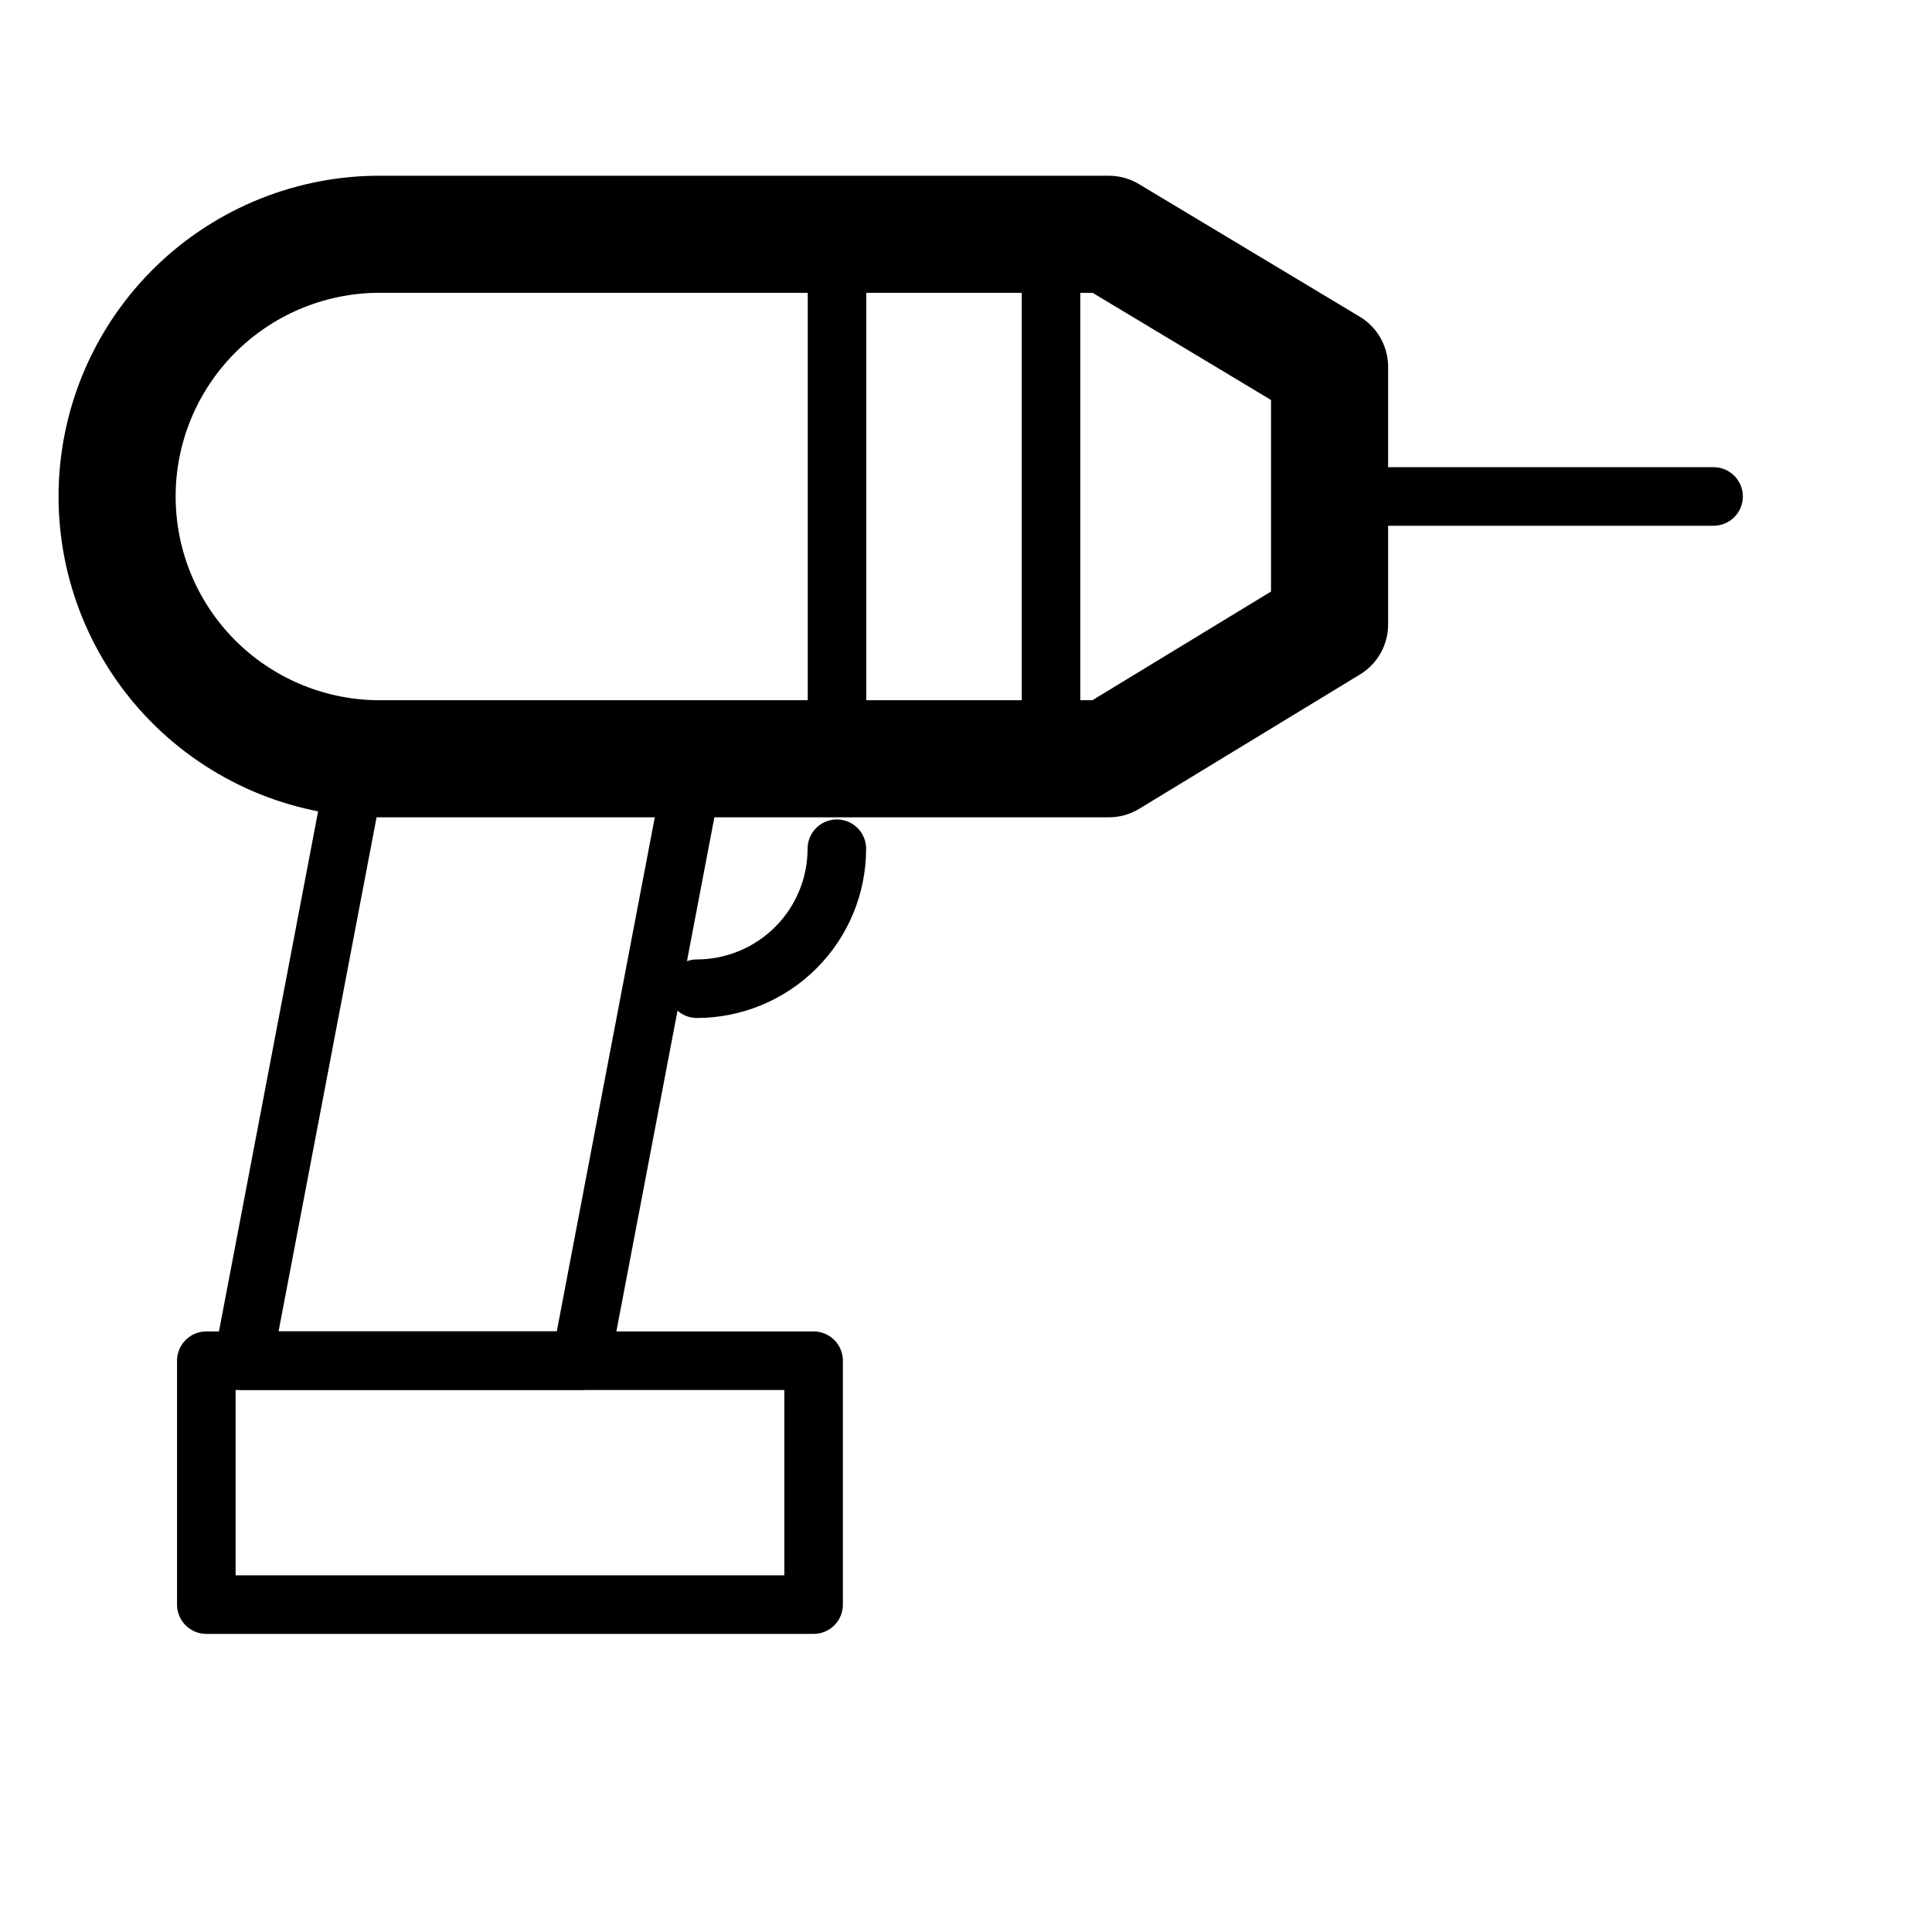<svg width="33" height="33" viewBox="0 0 33 33" fill="none" xmlns="http://www.w3.org/2000/svg">
<mask id="mask0_2085_1733" style="mask-type:luminance" maskUnits="userSpaceOnUse" x="0" y="0" width="33" height="33">
<path d="M0.5 32.5V0.5H32.5V32.5H0.5Z" fill="white" stroke="white"/>
</mask>
<g mask="url(#mask0_2085_1733)">
<path d="M18.94 12.96H6.408C5.232 12.939 4.111 12.458 3.286 11.62C2.462 10.783 2 9.655 2 8.481C2 7.306 2.462 6.179 3.286 5.341C4.111 4.503 5.232 4.022 6.408 4.002H18.94L22.71 6.266V10.666L18.94 12.96Z" stroke="black" stroke-width="2" stroke-linecap="round" stroke-linejoin="round"/>
<path d="M17.952 4V12.958" stroke="black" stroke-linecap="round" stroke-linejoin="round"/>
<path d="M14.297 4V12.958" stroke="black" stroke-linecap="round" stroke-linejoin="round"/>
<path d="M22.711 8.48H29.269" stroke="black" stroke-linecap="round" stroke-linejoin="round"/>
<path d="M9.924 23.24H4.154L6.132 12.865H11.902L9.924 23.24Z" stroke="black" stroke-linecap="round" stroke-linejoin="round"/>
<path d="M13.897 23.242H3.524V27.408H13.897V23.242Z" stroke="black" stroke-linecap="round" stroke-linejoin="round"/>
<path d="M14.294 14.497C14.294 15.13 14.042 15.738 13.594 16.186C13.146 16.634 12.538 16.887 11.903 16.888" stroke="black" stroke-linecap="round" stroke-linejoin="round"/>
</g>
</svg>

